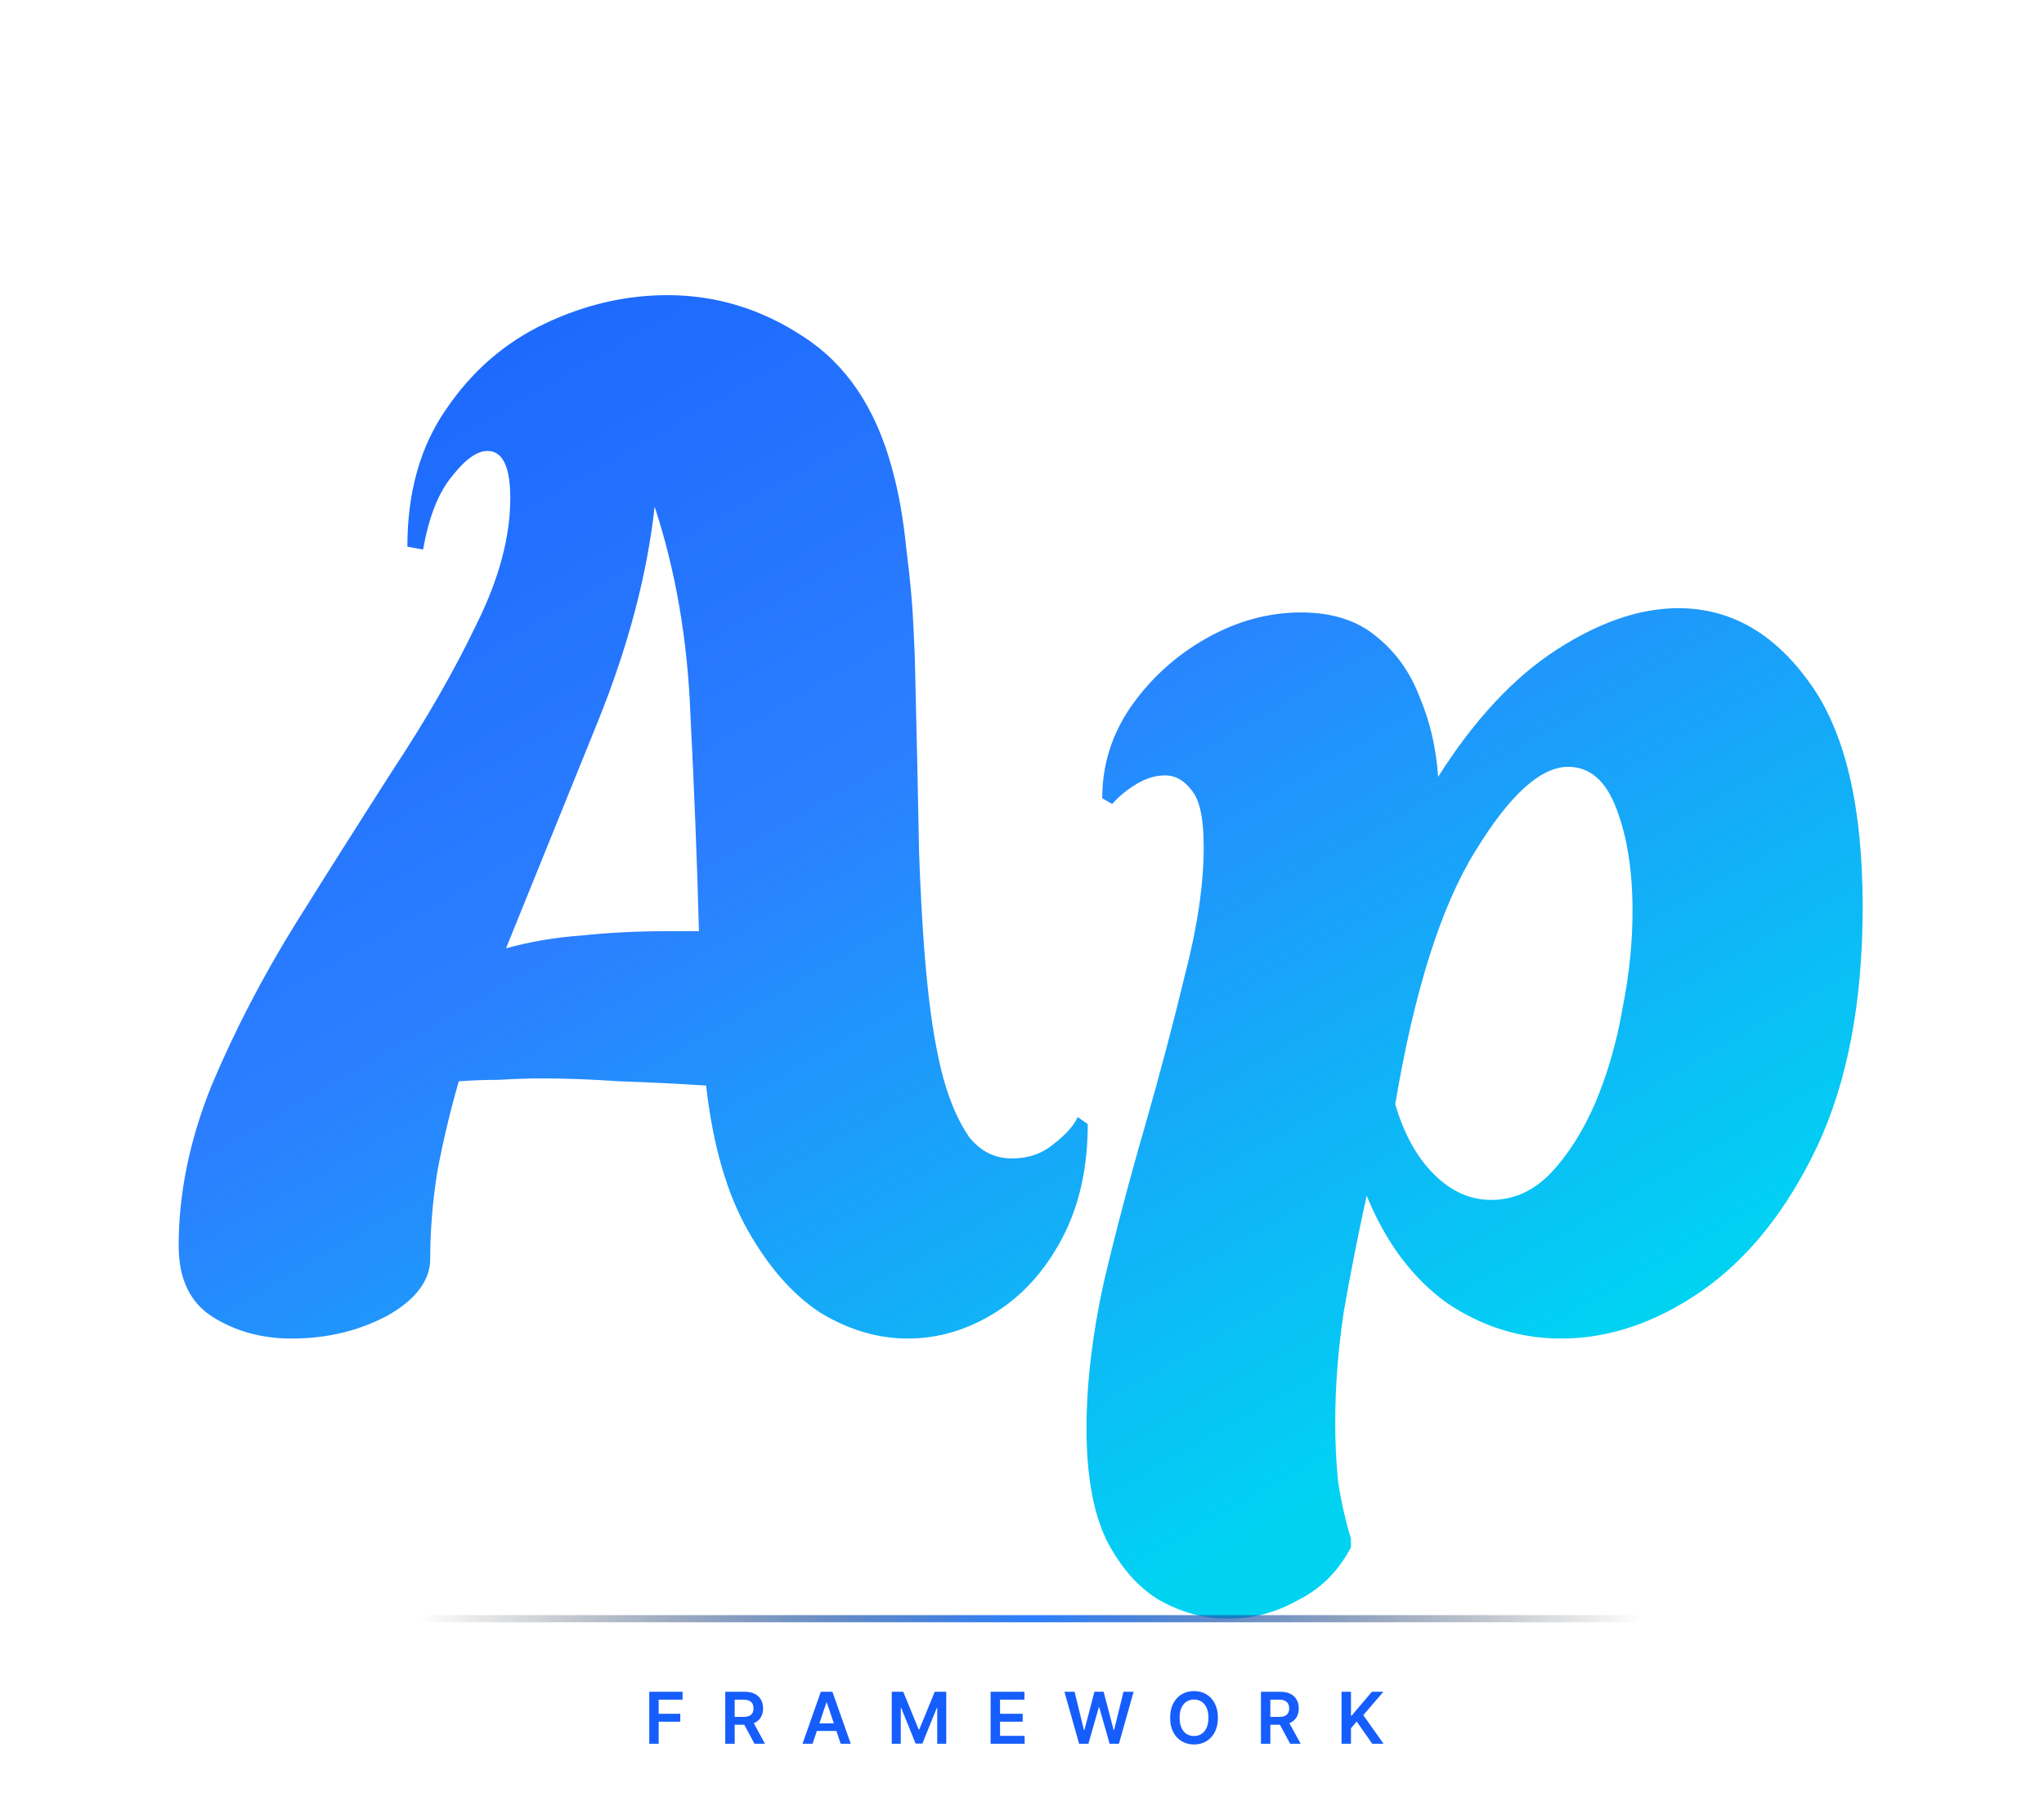 <svg width="572" height="508" viewBox="0 0 572 508" fill="none" xmlns="http://www.w3.org/2000/svg">
<g filter="url(#filter0_d_36_100)">
<path d="M81.6 349.6C73.333 349.6 66 347.6 59.6 343.6C53.2 339.6 50 332.933 50 323.6C50 308.933 53.067 294 59.2 278.8C65.6 263.6 73.333 248.667 82.4 234C91.733 219.067 100.933 204.533 110 190.4C119.333 176.267 127.067 162.8 133.2 150C139.6 137.2 142.8 125.333 142.8 114.4C142.8 105.6 140.667 101.2 136.4 101.2C133.467 101.2 130.133 103.6 126.4 108.4C122.667 112.933 120 119.733 118.4 128.8L114 128C114 112.8 117.6 100 124.8 89.6C132 78.933 141.2 70.933 152.4 65.6C163.6 60.267 175.067 57.6 186.8 57.6C200.4 57.6 213.067 61.467 224.8 69.2C236.8 76.933 245.067 89.2 249.6 106C251.467 112.667 252.8 120.133 253.6 128.4C254.667 136.667 255.333 143.867 255.6 150C255.867 155.867 256 158.8 256 158.8C256.533 180.4 256.933 198.667 257.2 213.6C257.733 228.533 258.533 241.067 259.6 251.2C260.667 261.333 262.133 269.867 264 276.8C265.867 283.467 268.267 288.933 271.2 293.2C274.4 297.2 278.4 299.2 283.2 299.2C287.733 299.2 291.6 297.867 294.8 295.2C298.267 292.533 300.533 290 301.6 287.6L304.4 289.6C304.4 301.867 302 312.533 297.2 321.6C292.4 330.667 286.133 337.6 278.4 342.4C270.667 347.2 262.533 349.6 254 349.6C245.733 349.6 237.6 347.2 229.6 342.4C221.867 337.333 215.067 329.6 209.2 319.2C203.333 308.8 199.467 295.333 197.6 278.8C189.333 278.267 181.2 277.867 173.2 277.6C165.467 277.067 158.4 276.8 152 276.8C147.733 276.8 143.6 276.933 139.6 277.2C135.867 277.2 132.133 277.333 128.4 277.6C126 285.867 124 294.267 122.4 302.8C121.067 311.067 120.4 319.2 120.4 327.2C120.4 333.333 116.4 338.667 108.4 343.2C100.4 347.467 91.467 349.6 81.6 349.6ZM141.6 240.4C148.267 238.533 155.333 237.333 162.8 236.8C170.267 236 178.267 235.6 186.8 235.6H195.6C195.067 215.867 194.267 195.6 193.2 174.8C192.4 154 189.067 134.667 183.2 116.8C181.067 136 175.733 156.133 167.2 177.2C158.667 198.267 150.133 219.333 141.6 240.4ZM343.653 428C336.986 428 330.586 426.267 324.453 422.8C318.586 419.333 313.653 413.733 309.653 406C305.92 398.267 304.053 387.867 304.053 374.8C304.053 362.267 305.653 348.667 308.853 334C312.32 319.333 316.186 304.667 320.453 290C324.72 275.067 328.453 260.933 331.653 247.6C335.12 234.267 336.853 222.4 336.853 212C336.853 204.267 335.786 199.067 333.653 196.4C331.52 193.467 328.986 192 326.053 192C323.386 192 320.72 192.8 318.053 194.4C315.386 196 313.12 197.867 311.253 200L308.453 198.4C308.453 189.067 311.12 180.533 316.453 172.8C322.053 164.8 329.12 158.4 337.653 153.6C346.186 148.8 354.986 146.4 364.053 146.4C372.853 146.4 379.92 148.667 385.253 153.2C390.586 157.467 394.586 163.067 397.253 170C400.186 176.933 401.92 184.4 402.453 192.4C412.586 176.4 423.653 164.533 435.653 156.8C447.653 149.067 458.986 145.2 469.653 145.2C484.053 145.2 496.186 152 506.053 165.6C516.186 179.2 521.253 200.267 521.253 228.8C521.253 255.467 516.986 277.867 508.453 296C499.92 313.867 489.12 327.333 476.053 336.4C463.253 345.2 450.186 349.6 436.853 349.6C425.386 349.6 414.72 346.267 404.853 339.6C395.253 332.667 387.786 322.667 382.453 309.6C380.053 320.533 377.92 331.333 376.053 342C374.453 352.667 373.653 363.067 373.653 373.2C373.653 378.8 373.92 384.267 374.453 389.6C375.253 394.933 376.453 400.267 378.053 405.6V408C374.586 414.667 369.653 419.6 363.253 422.8C357.12 426.267 350.586 428 343.653 428ZM417.253 310.8C423.653 310.8 429.253 308.267 434.053 303.2C438.853 298.133 442.986 291.6 446.453 283.6C449.92 275.333 452.453 266.533 454.053 257.2C455.92 247.867 456.853 238.8 456.853 230C456.853 218.8 455.386 209.333 452.453 201.6C449.52 193.6 444.986 189.6 438.853 189.6C431.12 189.6 422.453 197.467 412.853 213.2C403.253 228.667 395.786 252.267 390.453 284C392.853 292.267 396.453 298.8 401.253 303.6C406.053 308.4 411.386 310.8 417.253 310.8Z" fill="url(#paint0_linear_36_100)"/>
</g>
<rect width="342" height="2" transform="translate(117.4 452)" fill="url(#paint1_linear_36_100)"/>
<path d="M181.694 488V473.455H191.012V475.663H184.329V479.612H190.373V481.821H184.329V488H181.694ZM202.963 488V473.455H208.418C209.535 473.455 210.473 473.649 211.231 474.037C211.993 474.425 212.568 474.97 212.956 475.67C213.349 476.366 213.546 477.179 213.546 478.107C213.546 479.039 213.347 479.849 212.949 480.536C212.556 481.217 211.976 481.745 211.209 482.119C210.442 482.489 209.5 482.673 208.383 482.673H204.498V480.486H208.027C208.681 480.486 209.216 480.396 209.633 480.216C210.049 480.031 210.357 479.764 210.556 479.413C210.759 479.058 210.861 478.623 210.861 478.107C210.861 477.59 210.759 477.15 210.556 476.786C210.352 476.416 210.042 476.137 209.625 475.947C209.209 475.753 208.671 475.656 208.013 475.656H205.598V488H202.963ZM210.478 481.409L214.079 488H211.138L207.601 481.409H210.478ZM227.39 488H224.577L229.698 473.455H232.951L238.079 488H235.266L231.381 476.438H231.268L227.39 488ZM227.482 482.297H235.153V484.413H227.482V482.297ZM249.545 473.455H252.77L257.088 483.994H257.259L261.577 473.455H264.801V488H262.273V478.007H262.138L258.118 487.957H256.229L252.209 477.986H252.074V488H249.545V473.455ZM277.221 488V473.455H286.682V475.663H279.856V479.612H286.191V481.821H279.856V485.791H286.738V488H277.221ZM301.982 488L297.876 473.455H300.71L303.331 484.143H303.466L306.264 473.455H308.842L311.648 484.151H311.776L314.396 473.455H317.23L313.125 488H310.526L307.614 477.794H307.5L304.581 488H301.982ZM340.824 480.727C340.824 482.295 340.53 483.637 339.943 484.754C339.361 485.867 338.565 486.719 337.557 487.311C336.553 487.903 335.414 488.199 334.141 488.199C332.867 488.199 331.726 487.903 330.717 487.311C329.714 486.714 328.918 485.86 328.331 484.747C327.749 483.63 327.457 482.29 327.457 480.727C327.457 479.16 327.749 477.82 328.331 476.707C328.918 475.59 329.714 474.735 330.717 474.143C331.726 473.552 332.867 473.256 334.141 473.256C335.414 473.256 336.553 473.552 337.557 474.143C338.565 474.735 339.361 475.59 339.943 476.707C340.53 477.82 340.824 479.16 340.824 480.727ZM338.175 480.727C338.175 479.624 338.002 478.694 337.656 477.936C337.315 477.174 336.842 476.598 336.236 476.21C335.63 475.817 334.931 475.621 334.141 475.621C333.35 475.621 332.652 475.817 332.045 476.21C331.439 476.598 330.964 477.174 330.618 477.936C330.277 478.694 330.107 479.624 330.107 480.727C330.107 481.83 330.277 482.763 330.618 483.526C330.964 484.283 331.439 484.858 332.045 485.251C332.652 485.64 333.35 485.834 334.141 485.834C334.931 485.834 335.63 485.64 336.236 485.251C336.842 484.858 337.315 484.283 337.656 483.526C338.002 482.763 338.175 481.83 338.175 480.727ZM352.866 488V473.455H358.32C359.438 473.455 360.375 473.649 361.133 474.037C361.895 474.425 362.47 474.97 362.859 475.67C363.252 476.366 363.448 477.179 363.448 478.107C363.448 479.039 363.249 479.849 362.852 480.536C362.459 481.217 361.879 481.745 361.112 482.119C360.345 482.489 359.402 482.673 358.285 482.673H354.4V480.486H357.93C358.583 480.486 359.118 480.396 359.535 480.216C359.952 480.031 360.259 479.764 360.458 479.413C360.662 479.058 360.764 478.623 360.764 478.107C360.764 477.59 360.662 477.15 360.458 476.786C360.255 476.416 359.944 476.137 359.528 475.947C359.111 475.753 358.574 475.656 357.916 475.656H355.501V488H352.866ZM360.38 481.409L363.981 488H361.041L357.504 481.409H360.38ZM375.424 488V473.455H378.059V480.138H378.237L383.912 473.455H387.129L381.504 479.982L387.179 488H384.011L379.672 481.764L378.059 483.668V488H375.424Z" fill="#155DFC"/>
<defs>
<filter id="filter0_d_36_100" x="-5.6" y="-13" width="588" height="528" filterUnits="userSpaceOnUse" color-interpolation-filters="sRGB">
<feFlood flood-opacity="0" result="BackgroundImageFix"/>
<feColorMatrix in="SourceAlpha" type="matrix" values="0 0 0 0 0 0 0 0 0 0 0 0 0 0 0 0 0 0 127 0" result="hardAlpha"/>
<feOffset dy="25"/>
<feGaussianBlur stdDeviation="25"/>
<feColorMatrix type="matrix" values="0 0 0 0 0 0 0 0 0 0 0 0 0 0 0 0 0 0 0.15 0"/>
<feBlend mode="normal" in2="BackgroundImageFix" result="effect1_dropShadow_36_100"/>
<feBlend mode="normal" in="SourceGraphic" in2="effect1_dropShadow_36_100" result="shape"/>
</filter>
<linearGradient id="paint0_linear_36_100" x1="44.4" y1="24" x2="286.381" y2="444.874" gradientUnits="userSpaceOnUse">
<stop stop-color="#155DFC"/>
<stop offset="0.5" stop-color="#2B7FFF"/>
<stop offset="1" stop-color="#00D3F2"/>
</linearGradient>
<linearGradient id="paint1_linear_36_100" x1="0" y1="1" x2="342" y2="1" gradientUnits="userSpaceOnUse">
<stop stop-opacity="0"/>
<stop offset="0.5" stop-color="#2B7FFF"/>
<stop offset="1" stop-opacity="0"/>
</linearGradient>
</defs>
</svg>
